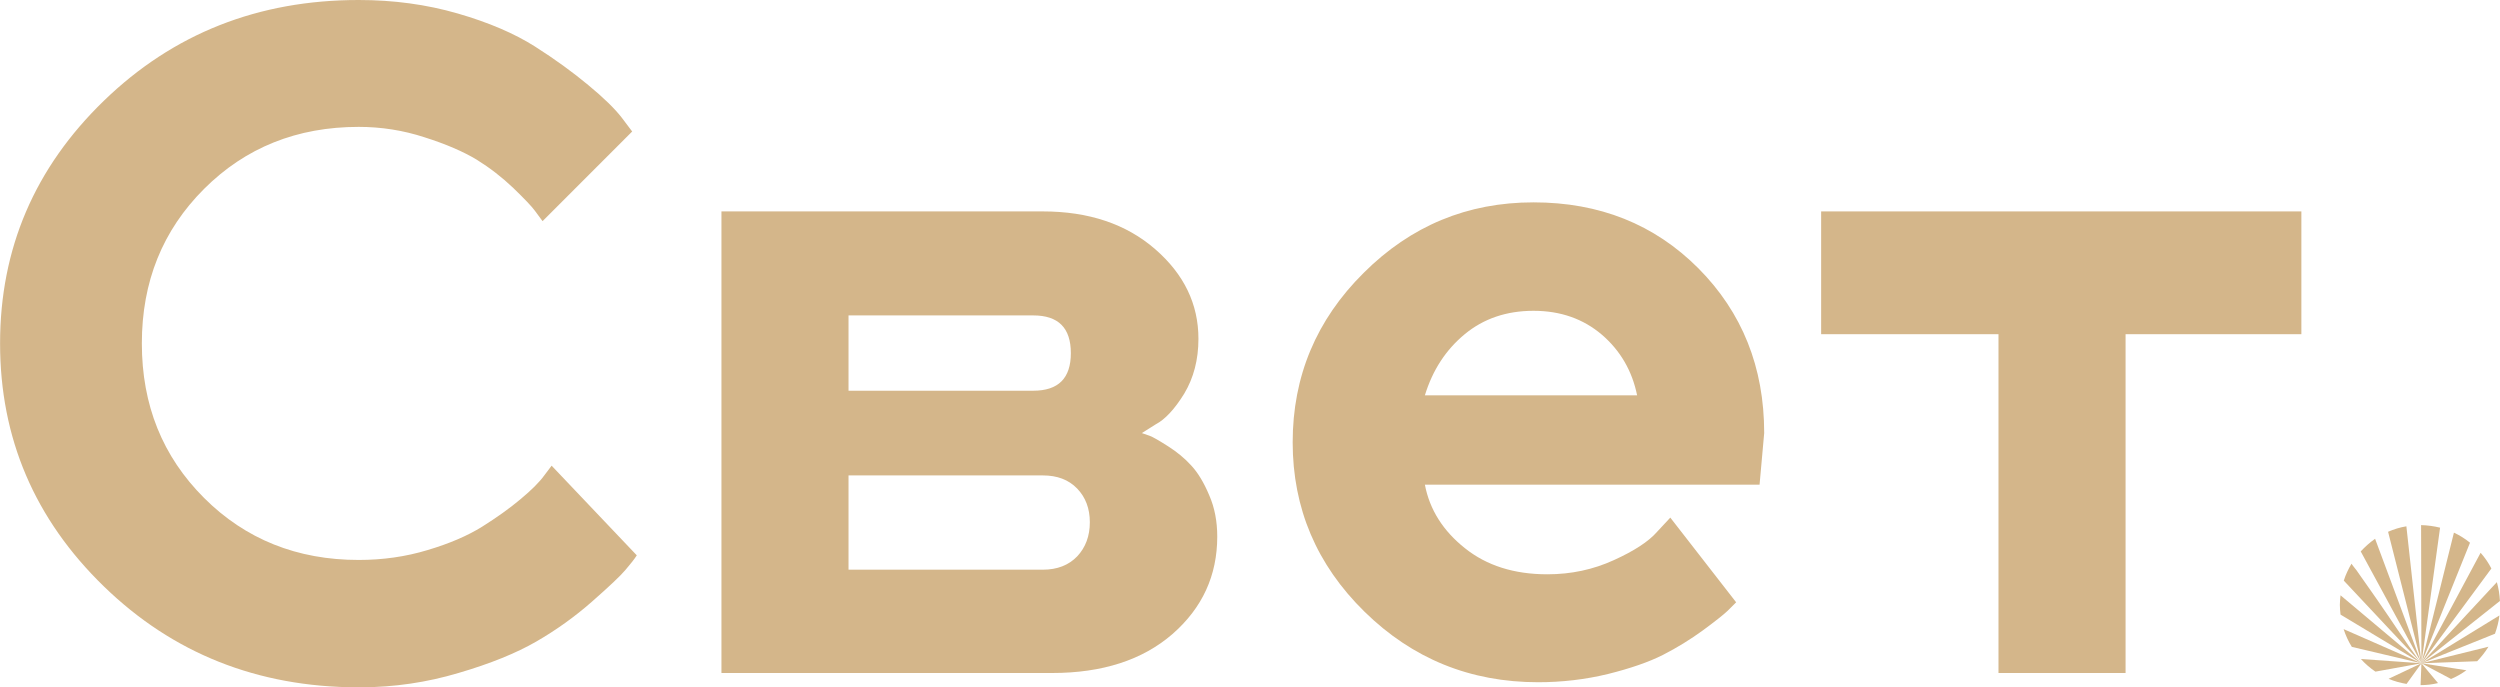 <svg width="411" height="113" viewBox="0 0 411 113" fill="none" xmlns="http://www.w3.org/2000/svg">
<path d="M75.251 2.218C80.397 3.706 84.614 5.531 87.932 7.636C91.249 9.742 94.174 11.876 96.704 13.981C99.263 16.087 101.09 17.884 102.215 19.343L103.93 21.617L89.197 36.356C88.888 35.964 88.466 35.374 87.932 34.644C87.398 33.914 86.217 32.679 84.389 30.91C82.533 29.141 80.537 27.597 78.372 26.25C76.179 24.93 73.339 23.695 69.797 22.572C66.282 21.421 62.655 20.859 58.972 20.859C48.85 20.859 40.359 24.256 33.555 31.05C26.722 37.873 23.32 46.323 23.32 56.458C23.32 66.593 26.722 75.043 33.555 81.865C40.359 88.659 48.85 92.056 58.972 92.056C62.908 92.056 66.704 91.523 70.303 90.428C73.902 89.361 76.882 88.07 79.272 86.582C81.634 85.094 83.742 83.606 85.542 82.09C87.37 80.574 88.691 79.254 89.478 78.159L90.687 76.559L104.689 91.298C104.296 91.916 103.677 92.702 102.833 93.685C102.018 94.667 100.162 96.408 97.323 98.907C94.483 101.405 91.418 103.595 88.157 105.476C84.895 107.357 80.65 109.098 75.364 110.642C70.19 112.186 64.848 112.972 59.337 113H58.775C42.327 112.944 28.409 107.413 17.078 96.408C5.691 85.347 0.012 72.039 0.012 56.458C0.012 40.877 5.691 27.597 17.078 16.564C28.465 5.531 42.439 0 58.972 0C64.68 0 70.106 0.73 75.251 2.218Z" fill="#D4B68A"/>
<path d="M139.497 78.159V93.657H171.437C173.799 93.657 175.683 92.927 177.089 91.467C178.466 90.007 179.169 88.126 179.169 85.852C179.169 83.606 178.466 81.753 177.089 80.321C175.683 78.861 173.799 78.159 171.437 78.159H139.497ZM169.863 51.854H139.497V64.234H169.863C173.996 64.234 176.048 62.185 176.048 58.058C176.048 53.903 173.996 51.854 169.863 51.854ZM171.437 34.756C179.001 34.756 185.158 36.834 189.91 40.961C194.661 45.088 197.023 50.001 197.023 55.7C197.023 59.125 196.236 62.129 194.689 64.712C193.115 67.266 191.54 68.951 189.994 69.765L187.717 71.197C188.026 71.309 188.448 71.45 189.01 71.646C189.544 71.843 190.556 72.432 192.018 73.359C193.48 74.285 194.774 75.352 195.842 76.531C196.939 77.71 197.923 79.339 198.794 81.416C199.694 83.466 200.116 85.74 200.116 88.21C200.116 94.611 197.67 99.945 192.749 104.241C187.829 108.508 181.222 110.642 172.955 110.642H118.606V34.756H171.437Z" fill="#D4B68A"/>
<path d="M240.801 54.942C237.68 57.525 235.515 60.866 234.25 64.993H269.142C268.327 60.978 266.387 57.637 263.35 55.026C260.285 52.415 256.546 51.096 252.104 51.096C247.661 51.096 243.894 52.387 240.801 54.942ZM234.25 79.675C235.037 83.802 237.258 87.284 240.829 90.119C244.4 92.983 248.926 94.415 254.381 94.415C258.317 94.415 261.944 93.629 265.318 92.085C268.664 90.568 271.026 89.024 272.404 87.452L274.597 85.094L285.422 99.019L284.016 100.423C283.369 101.04 282.019 102.107 279.967 103.623C277.886 105.139 275.693 106.487 273.388 107.666C271.054 108.845 268.046 109.884 264.334 110.81C260.623 111.709 256.799 112.158 252.863 112.158C241.7 112.158 232.197 108.283 224.325 100.563C216.452 92.843 212.516 83.55 212.516 72.713C212.516 61.876 216.396 52.584 224.184 44.863C231.944 37.114 241.251 33.268 252.104 33.268C262.956 33.268 271.982 36.862 279.208 44.105C286.406 51.348 290.033 60.36 290.033 71.197L289.273 79.675H234.25Z" fill="#D4B68A"/>
<path d="M299.396 34.756H378.346V54.942H349.443V110.642H328.552V54.942H299.396V34.756Z" fill="#D4B68A"/>
<path d="M397.915 108.873C397.465 108.368 396.734 107.61 396.171 107.02L385.319 95.453C385.628 94.471 386.078 93.544 386.584 92.674C386.921 93.179 387.54 93.881 387.596 94.022C388.636 95.481 389.648 96.941 390.689 98.429C393.107 101.883 395.384 105.448 397.915 108.873ZM406.068 89.221L398.083 109.042L403.426 87.564C404.381 88.014 405.281 88.575 406.068 89.221ZM384.784 101.04C384.728 100.507 384.672 99.973 384.672 99.44C384.672 98.907 384.728 98.373 384.784 97.868L398.083 109.042L388.102 90.653C388.805 89.895 389.592 89.193 390.464 88.575L398.083 109.042L392.601 87.424C393.557 87.003 394.569 86.694 395.609 86.526L398.083 109.042L398.027 86.329C399.096 86.357 400.136 86.498 401.148 86.75L398.083 109.042L384.784 101.04ZM392.685 111.596L398.083 109.042L395.637 112.439C394.625 112.27 393.613 111.989 392.685 111.596ZM405.478 110.193C404.691 110.754 403.847 111.259 402.948 111.624L398.083 109.042L400.811 112.298C399.883 112.523 398.927 112.635 397.943 112.635L398.083 109.042L405.478 110.193ZM388.13 108.34L398.083 109.042L390.52 110.417C389.648 109.828 388.833 109.126 388.13 108.34ZM409.583 93.46L398.083 109.042L407.812 90.877C408.515 91.663 409.105 92.534 409.583 93.46ZM410.173 104.185L398.083 109.042L410.904 101.181C410.792 102.219 410.511 103.23 410.173 104.185ZM385.29 103.427L398.083 109.042L386.64 106.346C386.078 105.448 385.628 104.465 385.29 103.427ZM410.989 98.794L398.083 109.042L410.483 95.706C410.764 96.689 410.933 97.728 410.989 98.794ZM407.249 108.705L398.083 109.042L409.105 106.318C408.571 107.189 407.952 107.975 407.249 108.705Z" fill="#D4B68A"/>
</svg>

